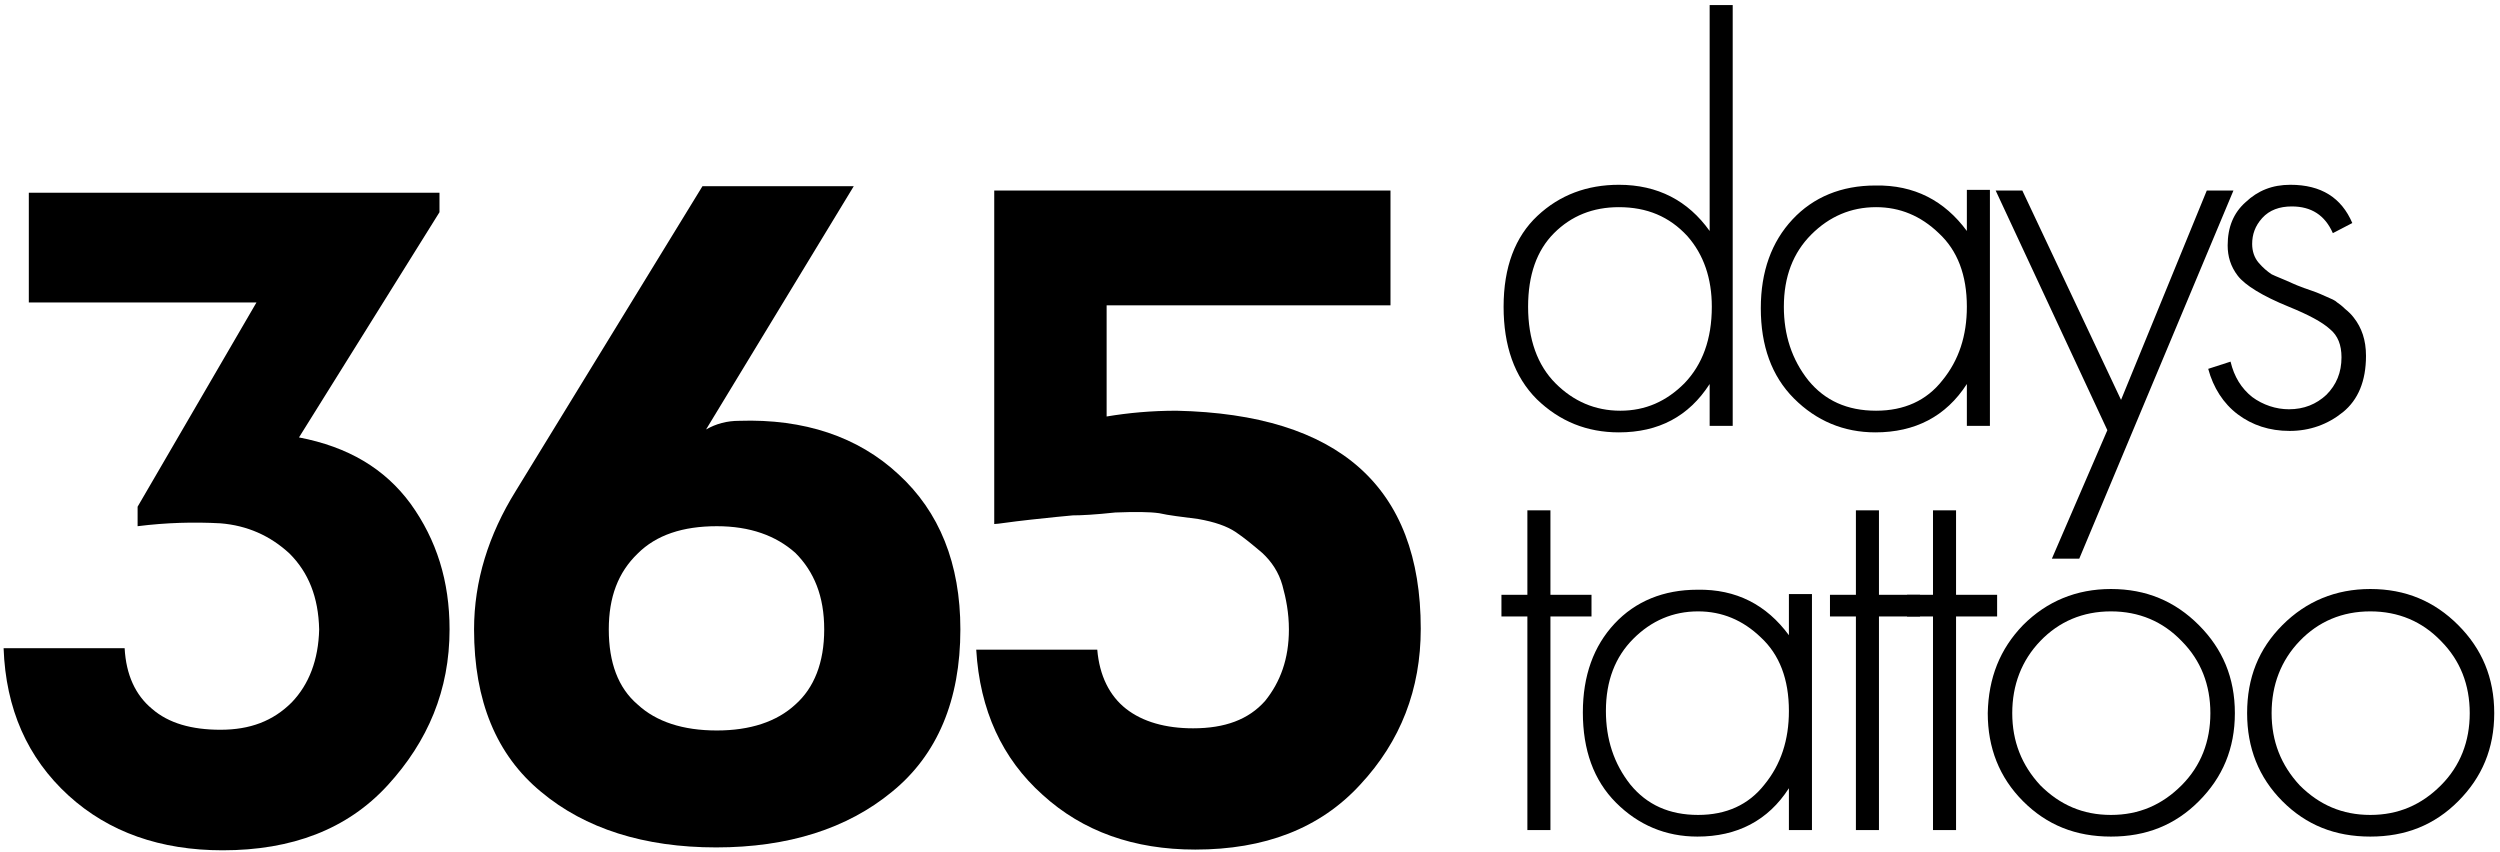 <?xml version="1.0" encoding="UTF-8"?> <svg xmlns="http://www.w3.org/2000/svg" viewBox="1570 2353.5 860 293" width="860" height="293" data-guides="{&quot;vertical&quot;:[],&quot;horizontal&quot;:[]}"><path fill="#000000" stroke="none" fill-opacity="1" stroke-width="1" stroke-opacity="1" color="rgb(51, 51, 51)" font-size-adjust="none" id="tSvg10b57c05879" title="Path 1" d="M 1571.238 2576.478 C 1571.982 2597.336 1579.417 2614.22 1593.544 2627.132C 1607.423 2639.796 1625.267 2646.003 1646.581 2646.003C 1670.374 2646.003 1689.457 2638.802 1703.336 2623.656C 1717.215 2608.509 1724.65 2590.88 1724.65 2570.022C 1724.65 2553.385 1720.189 2539.232 1711.267 2526.817C 1702.345 2514.65 1689.705 2507.201 1672.852 2503.973C 1688.962 2478.149 1705.071 2452.325 1721.181 2426.502C 1721.181 2424.267 1721.181 2422.032 1721.181 2419.797C 1674.092 2419.797 1627.002 2419.797 1579.913 2419.797C 1579.913 2432.378 1579.913 2444.959 1579.913 2457.54C 1606.018 2457.54 1632.124 2457.54 1658.23 2457.54C 1644.599 2480.963 1630.967 2504.387 1617.336 2527.81C 1617.336 2530.045 1617.336 2532.279 1617.336 2534.514C 1627.25 2533.273 1636.668 2533.024 1645.838 2533.521C 1655.008 2534.266 1662.939 2537.742 1669.63 2543.95C 1676.074 2550.406 1679.544 2558.848 1679.792 2570.022C 1679.544 2580.451 1676.322 2588.893 1670.374 2595.101C 1663.93 2601.557 1655.999 2604.536 1645.838 2604.536C 1635.924 2604.536 1627.993 2602.302 1622.293 2597.335C 1616.593 2592.618 1613.371 2585.665 1612.875 2576.478C 1598.996 2576.478 1585.117 2576.478 1571.238 2576.478Z"></path><path fill="#000000" stroke="none" fill-opacity="1" stroke-width="1" stroke-opacity="1" color="rgb(51, 51, 51)" font-size-adjust="none" id="tSvg2bbb38a93b" title="Path 2" d="M 1811.643 2417.562 C 1790.246 2452.491 1768.85 2487.419 1747.453 2522.347C 1738.035 2537.494 1733.078 2553.385 1733.078 2570.022C 1733.078 2594.604 1740.761 2613.227 1756.127 2625.89C 1771.245 2638.554 1791.568 2645.01 1816.352 2645.01C 1841.136 2645.01 1861.459 2638.554 1876.825 2625.89C 1892.438 2613.227 1900.369 2594.356 1900.369 2570.022C 1900.369 2547.426 1893.182 2529.548 1879.055 2516.636C 1865.176 2503.724 1846.588 2497.517 1824.283 2498.262C 1820.069 2498.262 1816.352 2499.255 1812.882 2501.241C 1829.818 2473.348 1846.753 2445.455 1863.689 2417.562C 1846.34 2417.562 1828.992 2417.562 1811.643 2417.562ZM 1816.6 2604.784 C 1804.951 2604.784 1795.781 2601.805 1789.337 2595.846C 1782.646 2590.135 1779.424 2581.444 1779.424 2570.022C 1779.424 2558.848 1782.646 2550.406 1789.337 2543.95C 1795.781 2537.494 1804.951 2534.514 1816.6 2534.514C 1828 2534.514 1836.923 2537.742 1843.614 2543.701C 1850.058 2550.157 1853.528 2558.6 1853.528 2570.022C 1853.528 2581.444 1850.058 2590.135 1843.614 2595.846C 1837.17 2601.805 1828 2604.784 1816.6 2604.784Z"></path><path fill="#000000" stroke="none" fill-opacity="1" stroke-width="1" stroke-opacity="1" color="rgb(51, 51, 51)" font-size-adjust="none" id="tSvgd34ef3fd96" title="Path 3" d="M 1951.177 2458.533 C 1983.561 2458.533 2015.945 2458.533 2048.329 2458.533C 2048.329 2445.373 2048.329 2432.213 2048.329 2419.053C 2002.892 2419.053 1957.455 2419.053 1912.018 2419.053C 1912.018 2457.292 1912.018 2495.531 1912.018 2533.77C 1913.257 2533.77 1917.471 2533.025 1924.41 2532.28C 1931.35 2531.535 1936.059 2531.038 1939.033 2530.79C 1942.007 2530.79 1946.716 2530.542 1953.655 2529.797C 1960.347 2529.549 1965.304 2529.548 1968.773 2530.045C 1971.995 2530.79 1976.456 2531.287 1982.157 2532.032C 1987.857 2533.025 1992.07 2534.515 1995.044 2536.501C 1998.018 2538.487 2000.992 2540.971 2004.214 2543.702C 2007.436 2546.682 2009.914 2550.406 2011.154 2554.876C 2012.393 2559.345 2013.384 2564.311 2013.384 2570.022C 2013.384 2580.203 2010.41 2588.149 2005.206 2594.604C 1999.505 2601.06 1991.327 2604.04 1980.422 2604.04C 1971.004 2604.04 1963.073 2601.805 1957.373 2597.336C 1951.672 2592.866 1948.203 2585.914 1947.459 2576.975C 1933.58 2576.975 1919.701 2576.975 1905.822 2576.975C 1907.061 2597.832 1914.744 2614.469 1928.623 2626.884C 1942.502 2639.548 1960.099 2645.755 1981.165 2645.755C 2004.958 2645.755 2024.041 2638.554 2037.92 2623.408C 2051.799 2608.51 2058.739 2590.632 2058.739 2569.774C 2058.739 2520.858 2030.485 2496.027 1974.721 2494.786C 1966.047 2494.786 1958.116 2495.531 1950.681 2496.772C 1950.681 2484.026 1950.681 2471.279 1950.681 2458.533C 1950.846 2458.533 1951.012 2458.533 1951.177 2458.533Z"></path><path fill="#000000" stroke="none" fill-opacity="1" stroke-width="1" stroke-opacity="1" color="rgb(51, 51, 51)" font-size-adjust="none" id="tSvg74f585583e" title="Path 4" d="M 2158.12 2432.958 C 2158.12 2407.051 2158.12 2381.145 2158.12 2355.238C 2160.764 2355.238 2163.407 2355.238 2166.051 2355.238C 2166.051 2403.492 2166.051 2451.746 2166.051 2500C 2163.407 2500 2160.764 2500 2158.12 2500C 2158.12 2495.199 2158.12 2490.399 2158.12 2485.598C 2150.933 2496.772 2140.524 2502.235 2126.892 2502.235C 2115.988 2502.235 2106.57 2498.51 2098.639 2490.813C 2090.956 2483.115 2087.238 2472.438 2087.238 2459.03C 2087.238 2445.373 2091.204 2434.944 2098.887 2427.743C 2106.57 2420.543 2115.988 2417.066 2126.892 2417.066C 2140.276 2417.066 2150.685 2422.529 2158.12 2432.958ZM 2126.892 2424.764 C 2117.97 2424.764 2110.535 2427.743 2104.587 2433.703C 2098.639 2439.662 2095.665 2448.104 2095.665 2459.03C 2095.665 2470.204 2098.887 2479.143 2105.083 2485.35C 2111.279 2491.558 2118.714 2494.786 2127.388 2494.786C 2136.062 2494.786 2143.25 2491.558 2149.446 2485.35C 2155.642 2478.894 2158.864 2470.204 2158.864 2459.03C 2158.864 2449.346 2156.137 2441.152 2150.437 2434.696C 2144.241 2427.992 2136.558 2424.764 2126.892 2424.764Z"></path><path fill="#000000" stroke="none" fill-opacity="1" stroke-width="1" stroke-opacity="1" color="rgb(51, 51, 51)" font-size-adjust="none" id="tSvg119e5ac78c1" title="Path 5" d="M 2246.599 2432.957 C 2246.599 2428.24 2246.599 2423.522 2246.599 2418.804C 2249.243 2418.804 2251.886 2418.804 2254.53 2418.804C 2254.53 2445.869 2254.53 2472.935 2254.53 2500C 2251.886 2500 2249.243 2500 2246.599 2500C 2246.599 2495.199 2246.599 2490.399 2246.599 2485.598C 2239.411 2496.772 2228.754 2502.235 2215.123 2502.235C 2204.218 2502.235 2194.8 2498.262 2187.117 2490.564C 2179.434 2482.867 2175.717 2472.438 2175.717 2459.526C 2175.717 2446.863 2179.434 2436.682 2186.622 2428.985C 2193.809 2421.287 2203.475 2417.314 2215.123 2417.314C 2228.506 2417.066 2238.916 2422.529 2246.599 2432.957ZM 2215.371 2424.763 C 2206.697 2424.763 2199.261 2427.991 2193.066 2434.199C 2186.87 2440.407 2183.648 2448.601 2183.648 2459.03C 2183.648 2468.713 2186.374 2477.156 2192.074 2484.357C 2197.774 2491.309 2205.457 2494.785 2215.371 2494.785C 2225.037 2494.785 2232.72 2491.309 2238.172 2484.357C 2243.872 2477.404 2246.599 2468.962 2246.599 2459.03C 2246.599 2448.104 2243.377 2439.662 2236.933 2433.702C 2230.737 2427.743 2223.55 2424.763 2215.371 2424.763Z"></path><path fill="#000000" stroke="none" fill-opacity="1" stroke-width="1" stroke-opacity="1" color="rgb(51, 51, 51)" font-size-adjust="none" id="tSvgbe2d41527" title="Path 6" d="M 2275.845 2545.688 C 2282.206 2530.955 2288.568 2516.223 2294.929 2501.49C 2282.124 2474.011 2269.319 2446.532 2256.514 2419.053C 2259.571 2419.053 2262.627 2419.053 2265.684 2419.053C 2277.002 2443.055 2288.32 2467.058 2299.638 2491.061C 2309.469 2467.058 2319.299 2443.055 2329.13 2419.053C 2332.187 2419.053 2335.243 2419.053 2338.3 2419.053C 2320.621 2461.264 2302.942 2503.476 2285.263 2545.688C 2282.124 2545.688 2278.984 2545.688 2275.845 2545.688Z"></path><path fill="#000000" stroke="none" fill-opacity="1" stroke-width="1" stroke-opacity="1" color="rgb(51, 51, 51)" font-size-adjust="none" id="tSvg179fce3de4f" title="Path 7" d="M 2379.193 2430.226 C 2376.962 2431.385 2374.732 2432.544 2372.501 2433.702C 2369.775 2427.495 2365.066 2424.515 2358.374 2424.515C 2354.161 2424.515 2350.691 2425.757 2348.213 2428.488C 2345.735 2431.219 2344.743 2434.199 2344.743 2437.427C 2344.743 2439.91 2345.487 2442.145 2346.974 2443.883C 2348.461 2445.621 2349.948 2446.863 2351.435 2447.856C 2352.922 2448.601 2355.648 2449.594 2358.87 2451.084C 2359.366 2451.332 2360.605 2451.829 2362.588 2452.573C 2364.818 2453.318 2366.057 2453.815 2366.801 2454.063C 2367.544 2454.312 2368.536 2454.808 2370.271 2455.553C 2372.005 2456.298 2373.245 2456.795 2373.988 2457.54C 2374.732 2458.036 2375.723 2458.781 2376.714 2459.774C 2377.954 2460.768 2378.945 2461.761 2379.688 2462.754C 2382.415 2466.23 2383.902 2470.452 2383.902 2475.914C 2383.902 2484.605 2381.175 2491.061 2375.971 2495.282C 2370.766 2499.503 2364.57 2501.738 2357.631 2501.738C 2350.691 2501.738 2344.743 2499.752 2339.786 2496.027C 2334.83 2492.302 2331.36 2486.84 2329.625 2480.384C 2332.186 2479.556 2334.747 2478.729 2337.308 2477.901C 2338.547 2483.115 2341.026 2487.088 2344.743 2490.068C 2348.461 2492.799 2352.922 2494.289 2357.383 2494.289C 2362.588 2494.289 2366.801 2492.551 2370.271 2489.323C 2373.74 2485.846 2375.475 2481.625 2375.475 2476.411C 2375.475 2472.19 2374.236 2468.962 2371.51 2466.727C 2368.783 2464.244 2364.075 2461.761 2357.383 2459.029C 2348.213 2455.305 2342.265 2451.58 2339.786 2448.352C 2337.308 2445.124 2336.317 2441.648 2336.317 2437.923C 2336.317 2431.716 2338.299 2426.75 2342.513 2423.025C 2346.726 2419.052 2351.683 2417.066 2357.879 2417.066C 2368.536 2417.066 2375.475 2421.535 2379.193 2430.226Z"></path><path fill="#000000" stroke="none" fill-opacity="1" stroke-width="1" stroke-opacity="1" color="rgb(51, 51, 51)" font-size-adjust="none" id="tSvg6deb80bb84" title="Path 8" d="M 2117.476 2565.553 C 2112.767 2565.553 2108.058 2565.553 2103.349 2565.553C 2103.349 2590.052 2103.349 2614.552 2103.349 2639.051C 2100.705 2639.051 2098.062 2639.051 2095.418 2639.051C 2095.418 2614.552 2095.418 2590.052 2095.418 2565.553C 2092.444 2565.553 2089.47 2565.553 2086.496 2565.553C 2086.496 2563.07 2086.496 2560.586 2086.496 2558.103C 2089.47 2558.103 2092.444 2558.103 2095.418 2558.103C 2095.418 2548.419 2095.418 2538.736 2095.418 2529.052C 2098.062 2529.052 2100.705 2529.052 2103.349 2529.052C 2103.349 2538.736 2103.349 2548.419 2103.349 2558.103C 2108.058 2558.103 2112.767 2558.103 2117.476 2558.103C 2117.476 2560.586 2117.476 2563.07 2117.476 2565.553Z"></path><path fill="#000000" stroke="none" fill-opacity="1" stroke-width="1" stroke-opacity="1" color="rgb(51, 51, 51)" font-size-adjust="none" id="tSvg14106a27c0c" title="Path 9" d="M 2185.384 2572.008 C 2185.384 2567.29 2185.384 2562.573 2185.384 2557.855C 2188.028 2557.855 2190.671 2557.855 2193.315 2557.855C 2193.315 2584.92 2193.315 2611.986 2193.315 2639.051C 2190.671 2639.051 2188.028 2639.051 2185.384 2639.051C 2185.384 2634.25 2185.384 2629.45 2185.384 2624.649C 2178.196 2635.823 2167.539 2641.285 2153.908 2641.285C 2143.003 2641.285 2133.586 2637.313 2125.903 2629.615C 2118.22 2621.918 2114.502 2611.489 2114.502 2598.577C 2114.502 2585.913 2118.22 2575.733 2125.407 2568.035C 2132.594 2560.338 2142.26 2556.365 2153.908 2556.365C 2167.292 2556.117 2177.701 2561.579 2185.384 2572.008ZM 2154.156 2563.814 C 2145.482 2563.814 2138.047 2567.042 2131.851 2573.25C 2125.655 2579.457 2122.433 2587.651 2122.433 2598.08C 2122.433 2607.764 2125.159 2616.207 2130.859 2623.407C 2136.56 2630.36 2144.243 2633.836 2154.156 2633.836C 2163.822 2633.836 2171.505 2630.36 2176.957 2623.407C 2182.658 2616.455 2185.384 2608.013 2185.384 2598.08C 2185.384 2587.155 2182.162 2578.713 2175.718 2572.753C 2169.522 2566.794 2162.335 2563.814 2154.156 2563.814Z"></path><path fill="#000000" stroke="none" fill-opacity="1" stroke-width="1" stroke-opacity="1" color="rgb(51, 51, 51)" font-size-adjust="none" id="tSvg1456b607608" title="Path 10" d="M 2230.49 2565.553 C 2225.781 2565.553 2221.072 2565.553 2216.363 2565.553C 2216.363 2590.052 2216.363 2614.552 2216.363 2639.051C 2213.719 2639.051 2211.076 2639.051 2208.432 2639.051C 2208.432 2614.552 2208.432 2590.052 2208.432 2565.553C 2205.458 2565.553 2202.484 2565.553 2199.51 2565.553C 2199.51 2563.07 2199.51 2560.586 2199.51 2558.103C 2202.484 2558.103 2205.458 2558.103 2208.432 2558.103C 2208.432 2548.419 2208.432 2538.736 2208.432 2529.052C 2211.076 2529.052 2213.719 2529.052 2216.363 2529.052C 2216.363 2538.736 2216.363 2548.419 2216.363 2558.103C 2221.072 2558.103 2225.781 2558.103 2230.49 2558.103C 2230.49 2560.586 2230.49 2563.07 2230.49 2565.553Z"></path><path fill="#000000" stroke="none" fill-opacity="1" stroke-width="1" stroke-opacity="1" color="rgb(51, 51, 51)" font-size-adjust="none" id="tSvg194e65ad127" title="Path 11" d="M 2257.009 2565.553 C 2252.3 2565.553 2247.591 2565.553 2242.882 2565.553C 2242.882 2590.052 2242.882 2614.552 2242.882 2639.051C 2240.238 2639.051 2237.595 2639.051 2234.951 2639.051C 2234.951 2614.552 2234.951 2590.052 2234.951 2565.553C 2231.977 2565.553 2229.003 2565.553 2226.029 2565.553C 2226.029 2563.07 2226.029 2560.586 2226.029 2558.103C 2229.003 2558.103 2231.977 2558.103 2234.951 2558.103C 2234.951 2548.419 2234.951 2538.736 2234.951 2529.052C 2237.595 2529.052 2240.238 2529.052 2242.882 2529.052C 2242.882 2538.736 2242.882 2548.419 2242.882 2558.103C 2247.591 2558.103 2252.3 2558.103 2257.009 2558.103C 2257.009 2560.586 2257.009 2563.07 2257.009 2565.553Z"></path><path fill="#000000" stroke="none" fill-opacity="1" stroke-width="1" stroke-opacity="1" color="rgb(51, 51, 51)" font-size-adjust="none" id="tSvgcaf0243798" title="Path 12" d="M 2265.931 2568.532 C 2274.11 2560.338 2284.271 2556.117 2296.168 2556.117C 2308.312 2556.117 2318.225 2560.338 2326.404 2568.532C 2334.583 2576.727 2338.796 2586.659 2338.796 2598.826C 2338.796 2610.993 2334.583 2620.925 2326.404 2629.119C 2318.225 2637.313 2308.312 2641.286 2296.168 2641.286C 2284.023 2641.286 2274.11 2637.313 2265.931 2629.119C 2257.753 2620.925 2253.787 2610.744 2253.787 2598.826C 2254.035 2586.659 2258 2576.727 2265.931 2568.532ZM 2271.879 2623.656 C 2278.571 2630.36 2286.502 2633.837 2296.168 2633.837C 2305.833 2633.837 2313.764 2630.36 2320.456 2623.656C 2327.147 2616.952 2330.369 2608.51 2330.369 2598.826C 2330.369 2589.142 2327.147 2580.699 2320.456 2573.995C 2314.012 2567.291 2305.833 2563.815 2296.168 2563.815C 2286.502 2563.815 2278.323 2567.291 2271.879 2573.995C 2265.436 2580.699 2262.214 2589.142 2262.214 2598.826C 2262.214 2608.51 2265.436 2616.704 2271.879 2623.656Z"></path><path fill="#000000" stroke="none" fill-opacity="1" stroke-width="1" stroke-opacity="1" color="rgb(51, 51, 51)" font-size-adjust="none" id="tSvg2e563c57b0" title="Path 13" d="M 2355.152 2568.532 C 2363.331 2560.338 2373.492 2556.117 2385.388 2556.117C 2397.532 2556.117 2407.446 2560.338 2415.625 2568.532C 2423.803 2576.727 2428.017 2586.659 2428.017 2598.826C 2428.017 2610.993 2423.803 2620.925 2415.625 2629.119C 2407.446 2637.313 2397.532 2641.286 2385.388 2641.286C 2373.244 2641.286 2363.331 2637.313 2355.152 2629.119C 2346.973 2620.925 2343.008 2610.744 2343.008 2598.826C 2343.008 2586.659 2346.973 2576.727 2355.152 2568.532ZM 2361.1 2623.656 C 2367.792 2630.36 2375.723 2633.837 2385.388 2633.837C 2395.054 2633.837 2402.985 2630.36 2409.676 2623.656C 2416.368 2616.952 2419.59 2608.51 2419.59 2598.826C 2419.59 2589.142 2416.368 2580.699 2409.676 2573.995C 2403.233 2567.291 2395.054 2563.815 2385.388 2563.815C 2375.723 2563.815 2367.544 2567.291 2361.1 2573.995C 2354.656 2580.699 2351.434 2589.142 2351.434 2598.826C 2351.434 2608.51 2354.656 2616.704 2361.1 2623.656Z"></path><defs></defs></svg> 